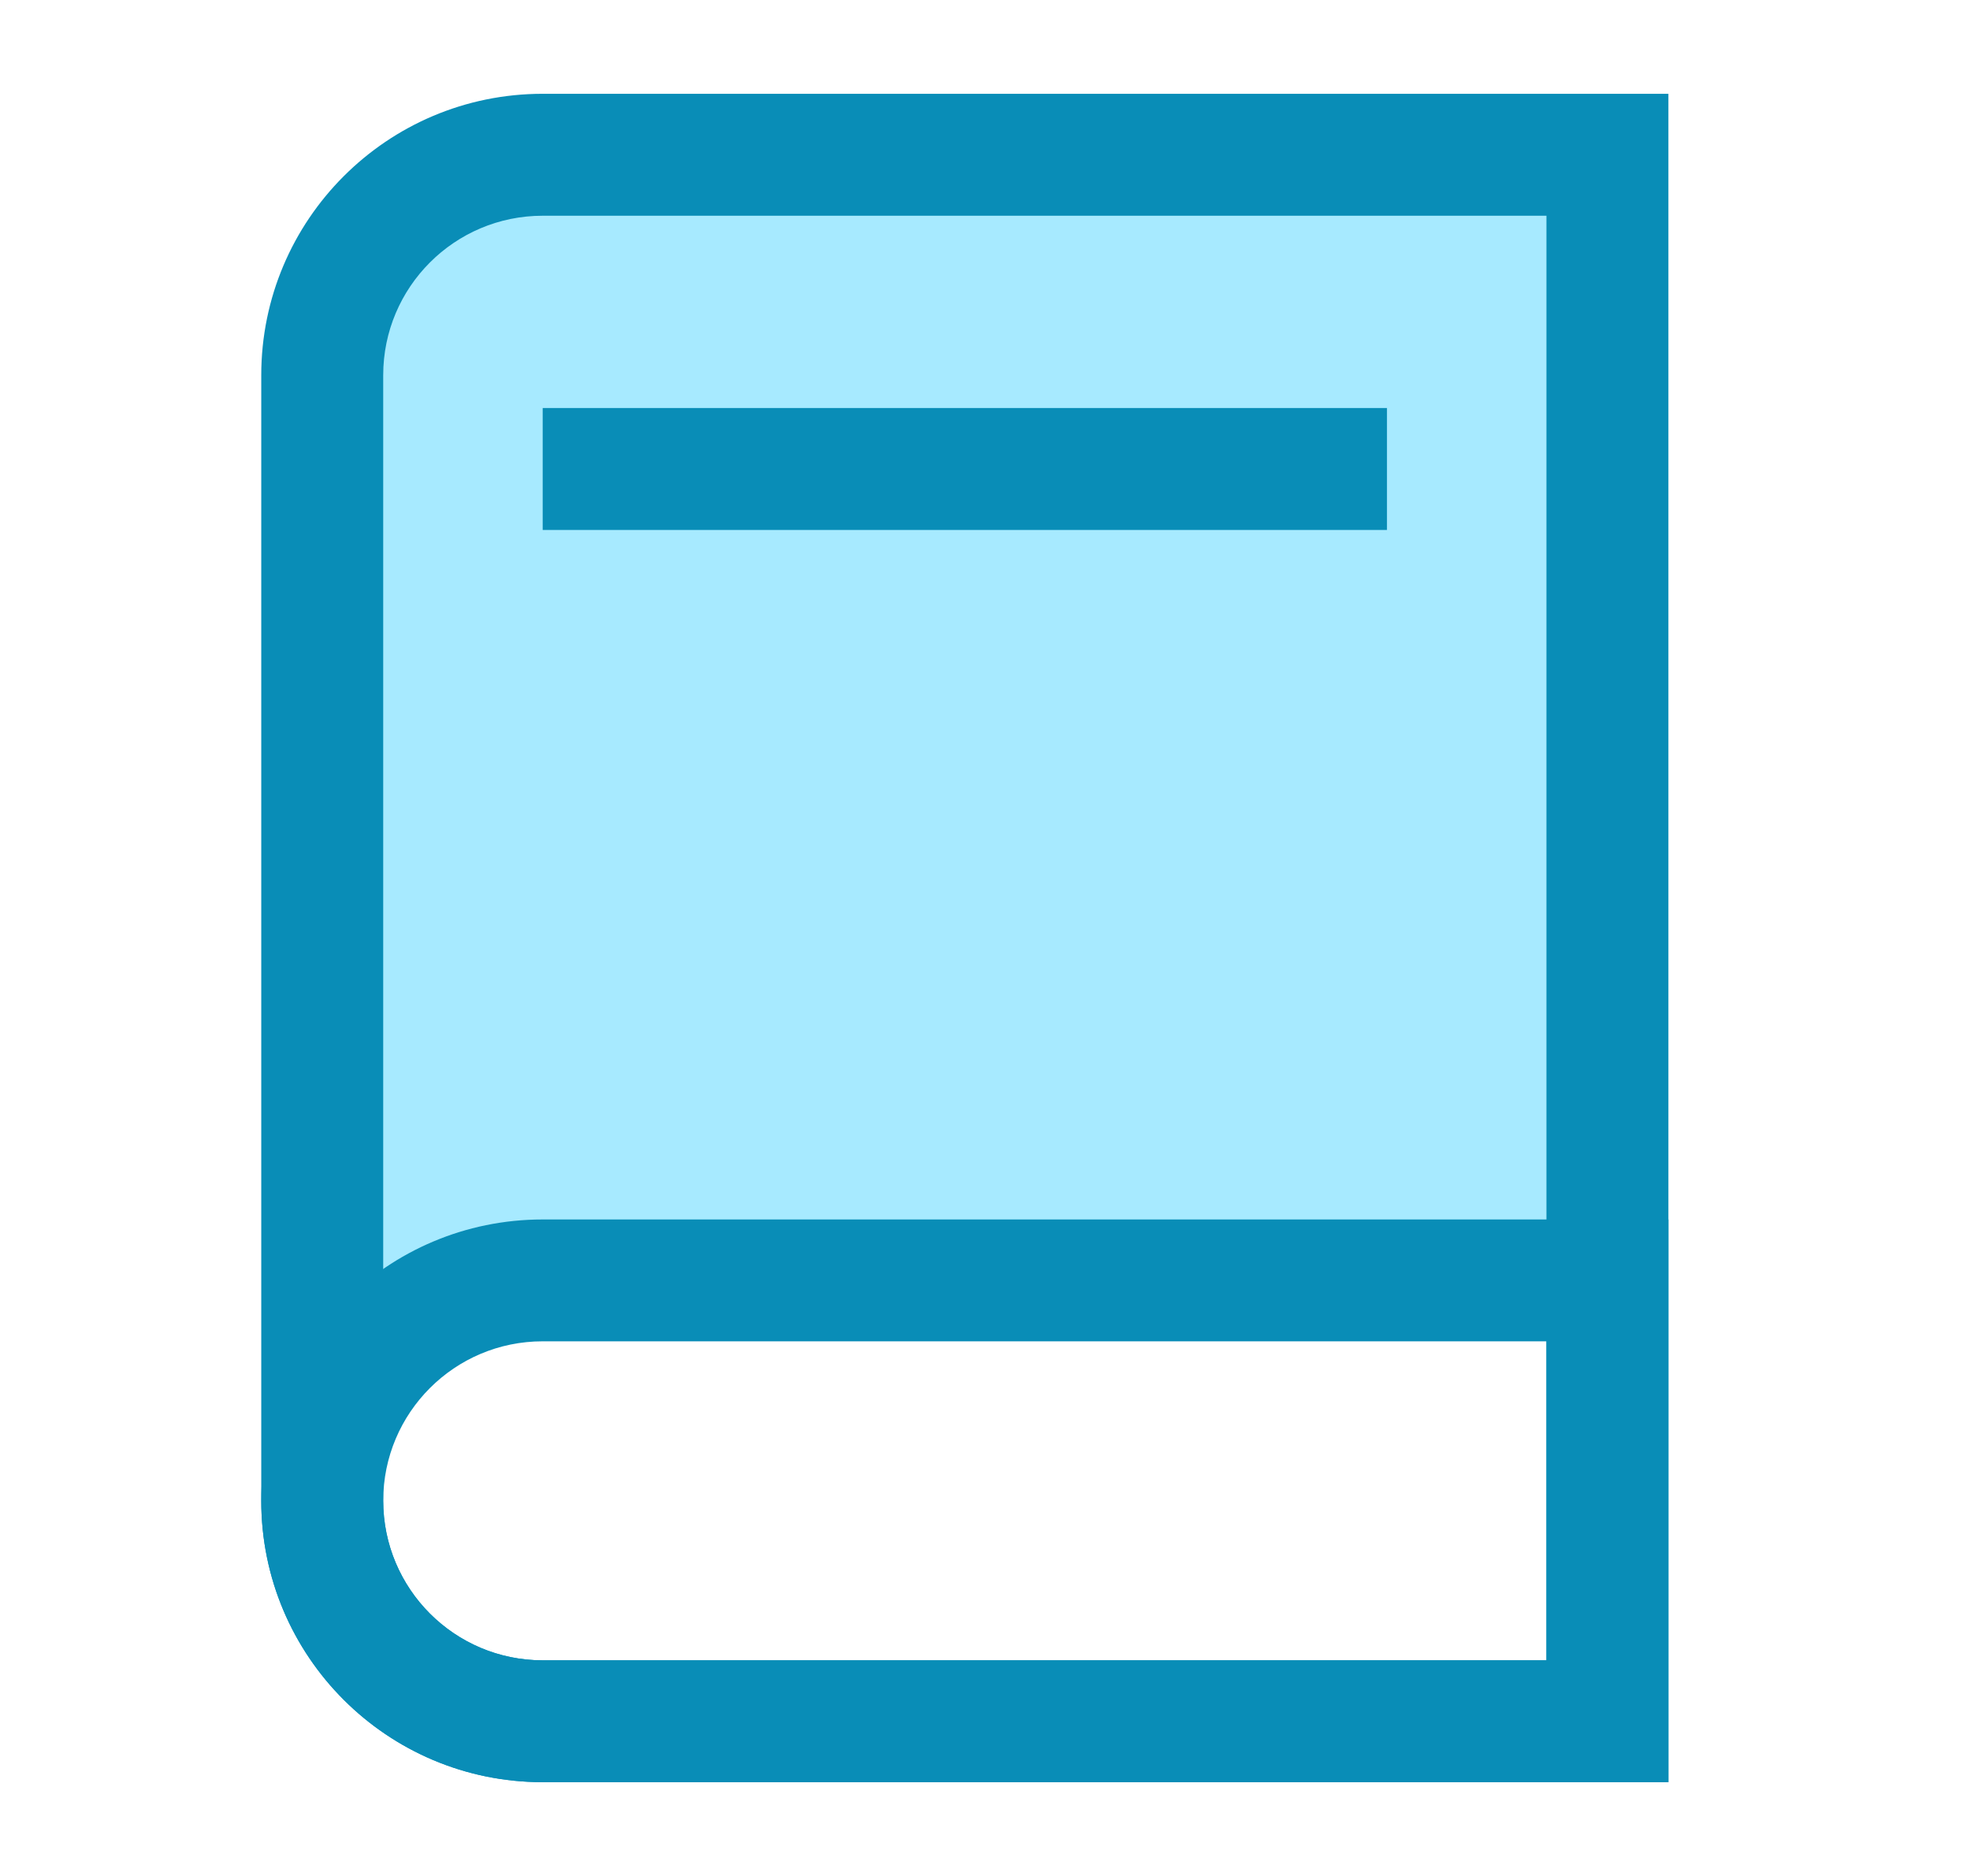 <svg width="21" height="20" viewBox="0 0 21 20" fill="none" xmlns="http://www.w3.org/2000/svg">
<path d="M6.285 13.57H16.785L17.285 1.57H4.785L3.785 3.57L3.285 14.07L3.785 14.57L4.285 14.07L6.285 13.57Z" fill="#A7EAFF"/>
<path fill-rule="evenodd" clip-rule="evenodd" d="M16.485 2.3H5.785C4.846 2.3 4.085 3.062 4.085 4V16C4.085 16.939 4.846 17.701 5.785 17.701H16.485V2.3ZM5.785 1C4.128 1 2.785 2.344 2.785 4V16C2.785 17.657 4.128 19 5.785 19H17.785V1H5.785Z" fill="#098DB7"/>
<path fill-rule="evenodd" clip-rule="evenodd" d="M16.485 14.3H5.785C4.846 14.3 4.085 15.062 4.085 16C4.085 16.939 4.846 17.701 5.785 17.701H16.485V14.3ZM5.785 13.001C4.128 13.001 2.785 14.344 2.785 16C2.785 17.657 4.128 19 5.785 19H17.785V13.001H5.785Z" fill="#098DB7"/>
<path fill-rule="evenodd" clip-rule="evenodd" d="M14.785 5.65H5.785V4.35H14.785V5.65Z" fill="#098DB7"/>
</svg>

